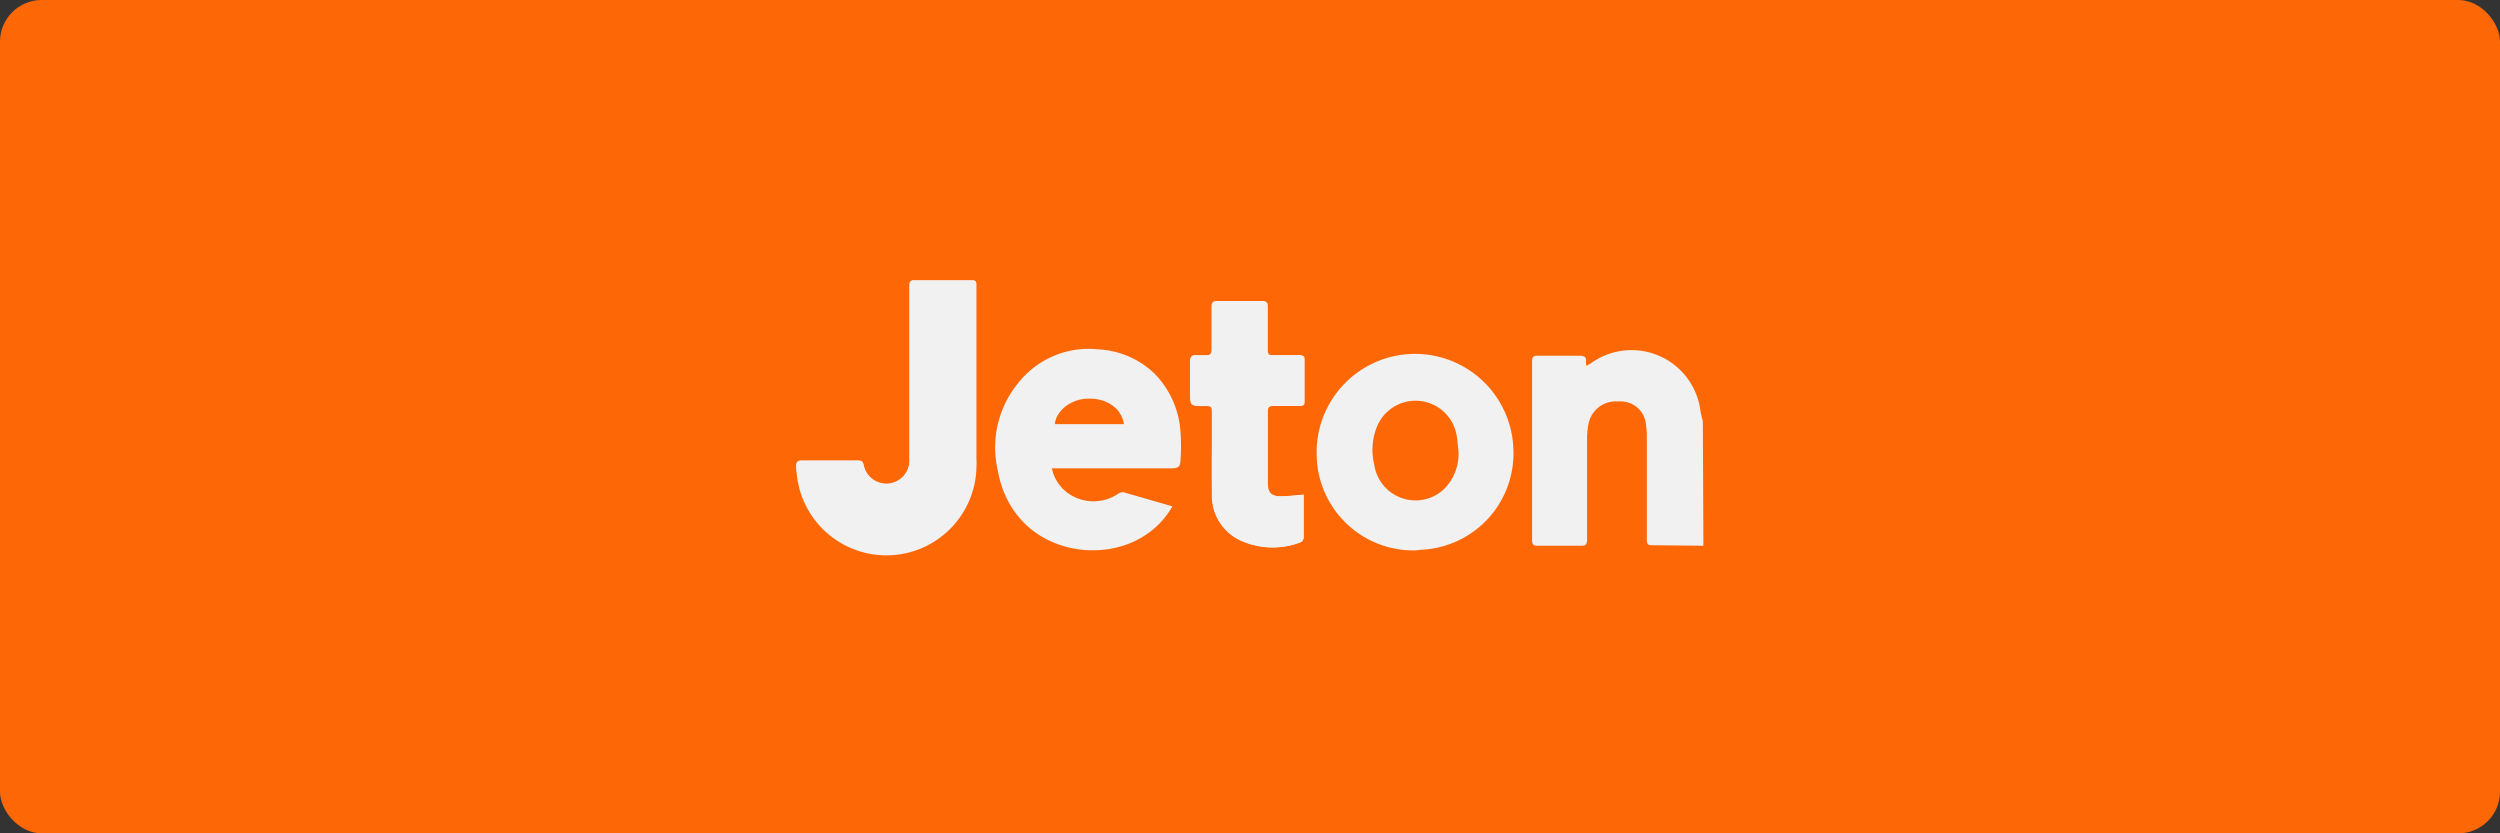 <svg id="Layer_1" data-name="Layer 1" xmlns="http://www.w3.org/2000/svg" viewBox="0 0 300 100"><rect x="0" y="0" width="300" height="100" fill="#333333" stroke="none"/><defs><style>.cls-1{fill:#fe6705;}.cls-2{fill:#f1f1f1;}</style></defs><title>Deposit-Logo-Master-File</title><rect class="cls-1" width="300" height="100" rx="5" ry="5"/><path class="cls-2" d="M117.15,45.13V34.31c0-.34.07-.69-.48-.68h-7c-.37,0-.53.16-.52.52s0,.46,0,.69V55a2.82,2.82,0,0,1-2.36,3,2.78,2.78,0,0,1-3.16-2.28c-.12-.4-.32-.47-.68-.47H96.25c-.59,0-.71.19-.69.75a10.81,10.81,0,0,0,21.59-1Z"/><path class="cls-2" d="M156.43,59.36c-1.05.07-2,.21-2.94.19S152,59.05,152,58V49.36c0-.47.15-.66.62-.64h3.21c.4,0,.57-.12.56-.55v-5c0-.42-.15-.56-.56-.55h-3.23c-.48,0-.64-.15-.63-.63V36.8c0-.49-.14-.68-.65-.68H146.1c-.58,0-.73.2-.72.75v5c0,.54-.14.82-.73.76H143.5a.62.62,0,0,0-.7.55.48.48,0,0,0,0,.17V47c0,1.73,0,1.73,1.69,1.73.93,0,.93,0,.93,1v9.82A5.9,5.9,0,0,0,149.2,65a9.33,9.33,0,0,0,6.72.14.69.69,0,0,0,.52-.75v-5Z"/><path class="cls-2" d="M204.41,65.49l-5.79-.06c-1,0-1,0-1-1V52.24a7.3,7.3,0,0,0-.09-1.14,3.05,3.05,0,0,0-3.18-2.93l-.24,0a3.34,3.34,0,0,0-3.52,2.87,8.94,8.94,0,0,0-.14,1.72V64.71c0,.58-.12.8-.75.78h-5.14c-.52,0-.71-.12-.71-.68V43.35c0-.5.14-.67.66-.66h5c.61,0,.9.14.8.79a2.14,2.14,0,0,0,.07.43l.66-.41a8.33,8.33,0,0,1,13,5.71c.06.46.2.91.3,1.37Z"/><path class="cls-2" d="M126.23,56.2A4.84,4.84,0,0,0,127.92,59a5.28,5.28,0,0,0,6.27.24,1.37,1.37,0,0,1,.55-.18,1.24,1.24,0,0,1,.39.1l5.56,1.6a10,10,0,0,1-3.2,3.42c-5.7,3.87-16.1,1.89-17.78-7.84a12.19,12.19,0,0,1,2.51-10.42,10.75,10.75,0,0,1,9.53-4,10.54,10.54,0,0,1,6.75,2.87A11,11,0,0,1,141.67,52a22.32,22.32,0,0,1,0,3.06c0,.93-.23,1.14-1.14,1.14h-14.3Zm8.64-5.3c-.27-1.89-2.06-3.13-4.29-3.06-2,0-3.85,1.42-4,3.06Z"/><path class="cls-2" d="M169.83,66.05A11.61,11.61,0,0,1,158,54.67V53.9a11.81,11.81,0,0,1,23.61.07,11.58,11.58,0,0,1-11.08,12ZM175,53.92c-.08-.6-.1-1.22-.23-1.81a5,5,0,0,0-9.53-.92,7.45,7.45,0,0,0-.33,4.57,5,5,0,0,0,8.3,3A5.94,5.94,0,0,0,175,53.92Z"/><path class="cls-2" d="M117.15,45.13v9.93a10.81,10.81,0,1,1-21.59,1c0-.56.1-.77.69-.76h6.68c.36,0,.56.07.68.47a2.77,2.77,0,0,0,3.16,2.28,2.82,2.82,0,0,0,2.36-3V34.19a.5.5,0,0,1,.48-.53h7.06c.55,0,.48.34.48.69Z"/><path class="cls-2" d="M156.43,59.36v5a.69.69,0,0,1-.52.75A9.3,9.3,0,0,1,149.2,65a5.89,5.89,0,0,1-3.73-5.55c-.1-3.27,0-6.54,0-9.82,0-.94,0-.94-.94-1-1.69,0-1.69,0-1.69-1.73V43.35c0-.51.14-.76.7-.72a8.28,8.28,0,0,0,1.22,0c.6,0,.74-.21.73-.75v-5c0-.55.14-.76.72-.75h5.28c.51,0,.66.19.65.68V42c0,.48.14.64.62.63H156c.41,0,.57.13.56.55v5c0,.43-.16.54-.56.54h-3.23c-.47,0-.62.17-.62.64V58c0,1.07.4,1.53,1.46,1.57A24.82,24.82,0,0,0,156.43,59.36Z"/></svg>